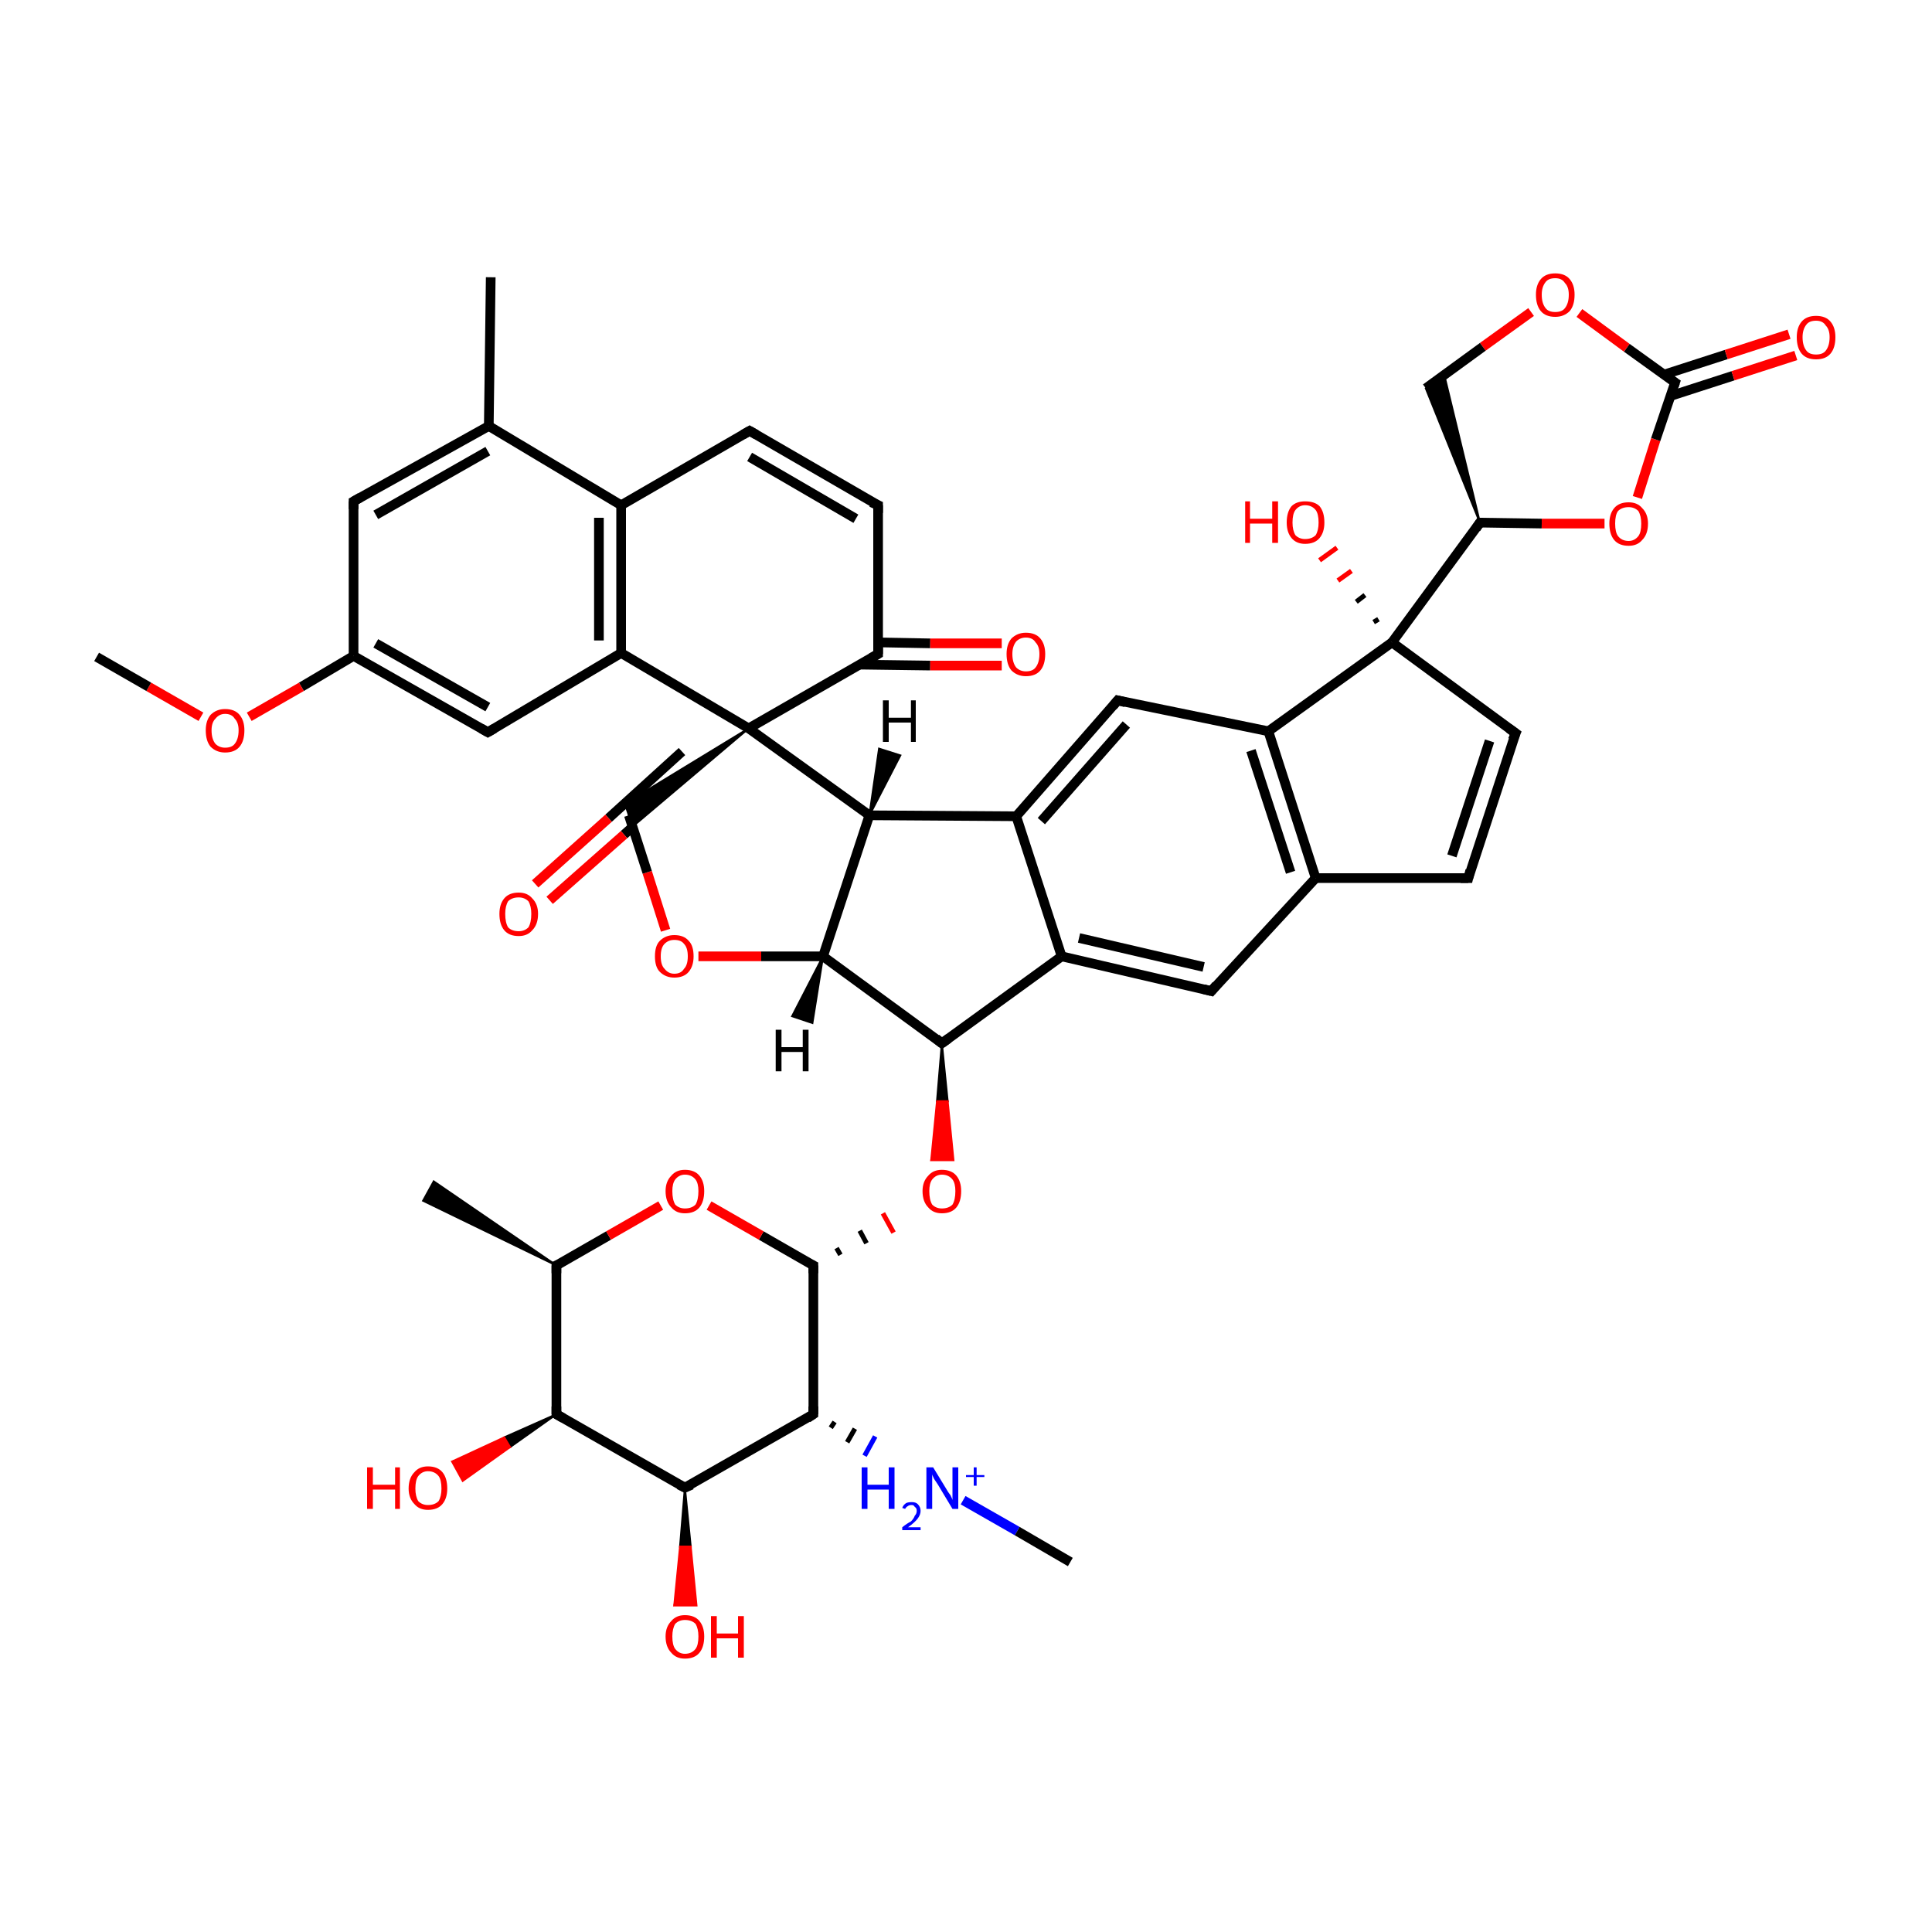 <?xml version='1.0' encoding='iso-8859-1'?>
<svg version='1.1' baseProfile='full'
              xmlns='http://www.w3.org/2000/svg'
                      xmlns:rdkit='http://www.rdkit.org/xml'
                      xmlns:xlink='http://www.w3.org/1999/xlink'
                  xml:space='preserve'
width='200px' height='200px' viewBox='0 0 200 200'>
<!-- END OF HEADER -->
<rect style='opacity:1.0;fill:#FFFFFF;stroke:none' width='200.0' height='200.0' x='0.0' y='0.0'> </rect>
<path class='bond-0 atom-0 atom-1' d='M 109.9,99.0 L 125.4,102.6' style='fill:none;fill-rule:evenodd;stroke:#000000;stroke-width:1.0px;stroke-linecap:butt;stroke-linejoin:miter;stroke-opacity:1' />
<path class='bond-0 atom-0 atom-1' d='M 111.7,97.1 L 124.6,100.1' style='fill:none;fill-rule:evenodd;stroke:#000000;stroke-width:1.0px;stroke-linecap:butt;stroke-linejoin:miter;stroke-opacity:1' />
<path class='bond-1 atom-0 atom-5' d='M 109.9,99.0 L 105.2,84.5' style='fill:none;fill-rule:evenodd;stroke:#000000;stroke-width:1.0px;stroke-linecap:butt;stroke-linejoin:miter;stroke-opacity:1' />
<path class='bond-2 atom-0 atom-12' d='M 109.9,99.0 L 97.5,108.0' style='fill:none;fill-rule:evenodd;stroke:#000000;stroke-width:1.0px;stroke-linecap:butt;stroke-linejoin:miter;stroke-opacity:1' />
<path class='bond-3 atom-1 atom-2' d='M 125.4,102.6 L 136.2,90.9' style='fill:none;fill-rule:evenodd;stroke:#000000;stroke-width:1.0px;stroke-linecap:butt;stroke-linejoin:miter;stroke-opacity:1' />
<path class='bond-4 atom-2 atom-3' d='M 136.2,90.9 L 131.3,75.7' style='fill:none;fill-rule:evenodd;stroke:#000000;stroke-width:1.0px;stroke-linecap:butt;stroke-linejoin:miter;stroke-opacity:1' />
<path class='bond-4 atom-2 atom-3' d='M 133.6,90.3 L 129.5,77.7' style='fill:none;fill-rule:evenodd;stroke:#000000;stroke-width:1.0px;stroke-linecap:butt;stroke-linejoin:miter;stroke-opacity:1' />
<path class='bond-5 atom-2 atom-6' d='M 136.2,90.9 L 152.0,90.9' style='fill:none;fill-rule:evenodd;stroke:#000000;stroke-width:1.0px;stroke-linecap:butt;stroke-linejoin:miter;stroke-opacity:1' />
<path class='bond-6 atom-3 atom-4' d='M 131.3,75.7 L 115.7,72.5' style='fill:none;fill-rule:evenodd;stroke:#000000;stroke-width:1.0px;stroke-linecap:butt;stroke-linejoin:miter;stroke-opacity:1' />
<path class='bond-7 atom-3 atom-8' d='M 131.3,75.7 L 144.1,66.5' style='fill:none;fill-rule:evenodd;stroke:#000000;stroke-width:1.0px;stroke-linecap:butt;stroke-linejoin:miter;stroke-opacity:1' />
<path class='bond-8 atom-4 atom-5' d='M 115.7,72.5 L 105.2,84.5' style='fill:none;fill-rule:evenodd;stroke:#000000;stroke-width:1.0px;stroke-linecap:butt;stroke-linejoin:miter;stroke-opacity:1' />
<path class='bond-8 atom-4 atom-5' d='M 116.6,75.0 L 107.8,85.0' style='fill:none;fill-rule:evenodd;stroke:#000000;stroke-width:1.0px;stroke-linecap:butt;stroke-linejoin:miter;stroke-opacity:1' />
<path class='bond-9 atom-5 atom-10' d='M 105.2,84.5 L 90.0,84.4' style='fill:none;fill-rule:evenodd;stroke:#000000;stroke-width:1.0px;stroke-linecap:butt;stroke-linejoin:miter;stroke-opacity:1' />
<path class='bond-10 atom-6 atom-7' d='M 152.0,90.9 L 156.9,75.9' style='fill:none;fill-rule:evenodd;stroke:#000000;stroke-width:1.0px;stroke-linecap:butt;stroke-linejoin:miter;stroke-opacity:1' />
<path class='bond-10 atom-6 atom-7' d='M 150.3,88.6 L 154.2,76.7' style='fill:none;fill-rule:evenodd;stroke:#000000;stroke-width:1.0px;stroke-linecap:butt;stroke-linejoin:miter;stroke-opacity:1' />
<path class='bond-11 atom-7 atom-8' d='M 156.9,75.9 L 144.1,66.5' style='fill:none;fill-rule:evenodd;stroke:#000000;stroke-width:1.0px;stroke-linecap:butt;stroke-linejoin:miter;stroke-opacity:1' />
<path class='bond-12 atom-8 atom-9' d='M 142.2,64.4 L 142.7,64.1' style='fill:none;fill-rule:evenodd;stroke:#000000;stroke-width:0.5px;stroke-linecap:butt;stroke-linejoin:miter;stroke-opacity:1' />
<path class='bond-12 atom-8 atom-9' d='M 140.4,62.3 L 141.3,61.6' style='fill:none;fill-rule:evenodd;stroke:#000000;stroke-width:0.5px;stroke-linecap:butt;stroke-linejoin:miter;stroke-opacity:1' />
<path class='bond-12 atom-8 atom-9' d='M 138.5,60.1 L 139.9,59.1' style='fill:none;fill-rule:evenodd;stroke:#FF0000;stroke-width:0.5px;stroke-linecap:butt;stroke-linejoin:miter;stroke-opacity:1' />
<path class='bond-12 atom-8 atom-9' d='M 136.6,58.0 L 138.4,56.7' style='fill:none;fill-rule:evenodd;stroke:#FF0000;stroke-width:0.5px;stroke-linecap:butt;stroke-linejoin:miter;stroke-opacity:1' />
<path class='bond-13 atom-8 atom-13' d='M 144.1,66.5 L 153.2,54.1' style='fill:none;fill-rule:evenodd;stroke:#000000;stroke-width:1.0px;stroke-linecap:butt;stroke-linejoin:miter;stroke-opacity:1' />
<path class='bond-14 atom-10 atom-11' d='M 90.0,84.4 L 85.2,99.0' style='fill:none;fill-rule:evenodd;stroke:#000000;stroke-width:1.0px;stroke-linecap:butt;stroke-linejoin:miter;stroke-opacity:1' />
<path class='bond-15 atom-10 atom-22' d='M 90.0,84.4 L 77.5,75.4' style='fill:none;fill-rule:evenodd;stroke:#000000;stroke-width:1.0px;stroke-linecap:butt;stroke-linejoin:miter;stroke-opacity:1' />
<path class='bond-16 atom-11 atom-12' d='M 85.2,99.0 L 97.5,108.0' style='fill:none;fill-rule:evenodd;stroke:#000000;stroke-width:1.0px;stroke-linecap:butt;stroke-linejoin:miter;stroke-opacity:1' />
<path class='bond-17 atom-11 atom-19' d='M 85.2,99.0 L 78.8,99.0' style='fill:none;fill-rule:evenodd;stroke:#000000;stroke-width:1.0px;stroke-linecap:butt;stroke-linejoin:miter;stroke-opacity:1' />
<path class='bond-17 atom-11 atom-19' d='M 78.8,99.0 L 72.3,99.0' style='fill:none;fill-rule:evenodd;stroke:#FF0000;stroke-width:1.0px;stroke-linecap:butt;stroke-linejoin:miter;stroke-opacity:1' />
<path class='bond-18 atom-12 atom-36' d='M 97.5,108.0 L 98.1,114.0 L 97.0,114.0 Z' style='fill:#000000;fill-rule:evenodd;fill-opacity:1;stroke:#000000;stroke-width:0.2px;stroke-linecap:butt;stroke-linejoin:miter;stroke-opacity:1;' />
<path class='bond-18 atom-12 atom-36' d='M 98.1,114.0 L 96.4,120.1 L 98.7,120.1 Z' style='fill:#FF0000;fill-rule:evenodd;fill-opacity:1;stroke:#FF0000;stroke-width:0.2px;stroke-linecap:butt;stroke-linejoin:miter;stroke-opacity:1;' />
<path class='bond-18 atom-12 atom-36' d='M 98.1,114.0 L 97.0,114.0 L 96.4,120.1 Z' style='fill:#FF0000;fill-rule:evenodd;fill-opacity:1;stroke:#FF0000;stroke-width:0.2px;stroke-linecap:butt;stroke-linejoin:miter;stroke-opacity:1;' />
<path class='bond-19 atom-13 atom-14' d='M 153.2,54.1 L 159.6,54.2' style='fill:none;fill-rule:evenodd;stroke:#000000;stroke-width:1.0px;stroke-linecap:butt;stroke-linejoin:miter;stroke-opacity:1' />
<path class='bond-19 atom-13 atom-14' d='M 159.6,54.2 L 166.1,54.2' style='fill:none;fill-rule:evenodd;stroke:#FF0000;stroke-width:1.0px;stroke-linecap:butt;stroke-linejoin:miter;stroke-opacity:1' />
<path class='bond-20 atom-13 atom-18' d='M 153.2,54.1 L 147.6,40.2 L 149.5,38.8 Z' style='fill:#000000;fill-rule:evenodd;fill-opacity:1;stroke:#000000;stroke-width:0.2px;stroke-linecap:butt;stroke-linejoin:miter;stroke-opacity:1;' />
<path class='bond-21 atom-14 atom-15' d='M 169.5,51.5 L 171.4,45.5' style='fill:none;fill-rule:evenodd;stroke:#FF0000;stroke-width:1.0px;stroke-linecap:butt;stroke-linejoin:miter;stroke-opacity:1' />
<path class='bond-21 atom-14 atom-15' d='M 171.4,45.5 L 173.4,39.6' style='fill:none;fill-rule:evenodd;stroke:#000000;stroke-width:1.0px;stroke-linecap:butt;stroke-linejoin:miter;stroke-opacity:1' />
<path class='bond-22 atom-15 atom-16' d='M 172.9,41.0 L 179.4,38.9' style='fill:none;fill-rule:evenodd;stroke:#000000;stroke-width:1.0px;stroke-linecap:butt;stroke-linejoin:miter;stroke-opacity:1' />
<path class='bond-22 atom-15 atom-16' d='M 179.4,38.9 L 185.9,36.8' style='fill:none;fill-rule:evenodd;stroke:#FF0000;stroke-width:1.0px;stroke-linecap:butt;stroke-linejoin:miter;stroke-opacity:1' />
<path class='bond-22 atom-15 atom-16' d='M 172.2,38.8 L 178.7,36.7' style='fill:none;fill-rule:evenodd;stroke:#000000;stroke-width:1.0px;stroke-linecap:butt;stroke-linejoin:miter;stroke-opacity:1' />
<path class='bond-22 atom-15 atom-16' d='M 178.7,36.7 L 185.2,34.6' style='fill:none;fill-rule:evenodd;stroke:#FF0000;stroke-width:1.0px;stroke-linecap:butt;stroke-linejoin:miter;stroke-opacity:1' />
<path class='bond-23 atom-15 atom-17' d='M 173.4,39.6 L 168.4,36.0' style='fill:none;fill-rule:evenodd;stroke:#000000;stroke-width:1.0px;stroke-linecap:butt;stroke-linejoin:miter;stroke-opacity:1' />
<path class='bond-23 atom-15 atom-17' d='M 168.4,36.0 L 163.5,32.4' style='fill:none;fill-rule:evenodd;stroke:#FF0000;stroke-width:1.0px;stroke-linecap:butt;stroke-linejoin:miter;stroke-opacity:1' />
<path class='bond-24 atom-17 atom-18' d='M 158.5,32.3 L 153.5,35.9' style='fill:none;fill-rule:evenodd;stroke:#FF0000;stroke-width:1.0px;stroke-linecap:butt;stroke-linejoin:miter;stroke-opacity:1' />
<path class='bond-24 atom-17 atom-18' d='M 153.5,35.9 L 147.6,40.2' style='fill:none;fill-rule:evenodd;stroke:#000000;stroke-width:1.0px;stroke-linecap:butt;stroke-linejoin:miter;stroke-opacity:1' />
<path class='bond-25 atom-19 atom-20' d='M 68.9,96.3 L 67.0,90.3' style='fill:none;fill-rule:evenodd;stroke:#FF0000;stroke-width:1.0px;stroke-linecap:butt;stroke-linejoin:miter;stroke-opacity:1' />
<path class='bond-25 atom-19 atom-20' d='M 67.0,90.3 L 65.1,84.4' style='fill:none;fill-rule:evenodd;stroke:#000000;stroke-width:1.0px;stroke-linecap:butt;stroke-linejoin:miter;stroke-opacity:1' />
<path class='bond-26 atom-20 atom-21' d='M 70.6,77.8 L 63.0,84.7' style='fill:none;fill-rule:evenodd;stroke:#000000;stroke-width:1.0px;stroke-linecap:butt;stroke-linejoin:miter;stroke-opacity:1' />
<path class='bond-26 atom-20 atom-21' d='M 63.0,84.7 L 55.4,91.5' style='fill:none;fill-rule:evenodd;stroke:#FF0000;stroke-width:1.0px;stroke-linecap:butt;stroke-linejoin:miter;stroke-opacity:1' />
<path class='bond-26 atom-20 atom-21' d='M 65.5,85.6 L 64.6,86.4' style='fill:none;fill-rule:evenodd;stroke:#000000;stroke-width:1.0px;stroke-linecap:butt;stroke-linejoin:miter;stroke-opacity:1' />
<path class='bond-26 atom-20 atom-21' d='M 64.6,86.4 L 56.9,93.2' style='fill:none;fill-rule:evenodd;stroke:#FF0000;stroke-width:1.0px;stroke-linecap:butt;stroke-linejoin:miter;stroke-opacity:1' />
<path class='bond-27 atom-22 atom-20' d='M 77.5,75.4 L 65.8,85.3 L 65.1,84.4 Z' style='fill:#000000;fill-rule:evenodd;fill-opacity:1;stroke:#000000;stroke-width:0.2px;stroke-linecap:butt;stroke-linejoin:miter;stroke-opacity:1;' />
<path class='bond-27 atom-22 atom-20' d='M 77.5,75.4 L 65.1,84.4 L 64.7,83.2 Z' style='fill:#000000;fill-rule:evenodd;fill-opacity:1;stroke:#000000;stroke-width:0.2px;stroke-linecap:butt;stroke-linejoin:miter;stroke-opacity:1;' />
<path class='bond-28 atom-22 atom-23' d='M 77.5,75.4 L 90.9,67.7' style='fill:none;fill-rule:evenodd;stroke:#000000;stroke-width:1.0px;stroke-linecap:butt;stroke-linejoin:miter;stroke-opacity:1' />
<path class='bond-29 atom-22 atom-28' d='M 77.5,75.4 L 64.3,67.6' style='fill:none;fill-rule:evenodd;stroke:#000000;stroke-width:1.0px;stroke-linecap:butt;stroke-linejoin:miter;stroke-opacity:1' />
<path class='bond-30 atom-23 atom-24' d='M 88.9,68.8 L 96.3,68.9' style='fill:none;fill-rule:evenodd;stroke:#000000;stroke-width:1.0px;stroke-linecap:butt;stroke-linejoin:miter;stroke-opacity:1' />
<path class='bond-30 atom-23 atom-24' d='M 96.3,68.9 L 103.7,68.9' style='fill:none;fill-rule:evenodd;stroke:#FF0000;stroke-width:1.0px;stroke-linecap:butt;stroke-linejoin:miter;stroke-opacity:1' />
<path class='bond-30 atom-23 atom-24' d='M 90.9,66.5 L 96.3,66.6' style='fill:none;fill-rule:evenodd;stroke:#000000;stroke-width:1.0px;stroke-linecap:butt;stroke-linejoin:miter;stroke-opacity:1' />
<path class='bond-30 atom-23 atom-24' d='M 96.3,66.6 L 103.7,66.6' style='fill:none;fill-rule:evenodd;stroke:#FF0000;stroke-width:1.0px;stroke-linecap:butt;stroke-linejoin:miter;stroke-opacity:1' />
<path class='bond-31 atom-23 atom-25' d='M 90.9,67.7 L 90.9,52.3' style='fill:none;fill-rule:evenodd;stroke:#000000;stroke-width:1.0px;stroke-linecap:butt;stroke-linejoin:miter;stroke-opacity:1' />
<path class='bond-32 atom-25 atom-26' d='M 90.9,52.3 L 77.6,44.6' style='fill:none;fill-rule:evenodd;stroke:#000000;stroke-width:1.0px;stroke-linecap:butt;stroke-linejoin:miter;stroke-opacity:1' />
<path class='bond-32 atom-25 atom-26' d='M 88.6,53.7 L 77.6,47.3' style='fill:none;fill-rule:evenodd;stroke:#000000;stroke-width:1.0px;stroke-linecap:butt;stroke-linejoin:miter;stroke-opacity:1' />
<path class='bond-33 atom-26 atom-27' d='M 77.6,44.6 L 64.3,52.3' style='fill:none;fill-rule:evenodd;stroke:#000000;stroke-width:1.0px;stroke-linecap:butt;stroke-linejoin:miter;stroke-opacity:1' />
<path class='bond-34 atom-27 atom-28' d='M 64.3,52.3 L 64.3,67.6' style='fill:none;fill-rule:evenodd;stroke:#000000;stroke-width:1.0px;stroke-linecap:butt;stroke-linejoin:miter;stroke-opacity:1' />
<path class='bond-34 atom-27 atom-28' d='M 62.0,53.6 L 62.0,66.3' style='fill:none;fill-rule:evenodd;stroke:#000000;stroke-width:1.0px;stroke-linecap:butt;stroke-linejoin:miter;stroke-opacity:1' />
<path class='bond-35 atom-27 atom-33' d='M 64.3,52.3 L 50.6,44.1' style='fill:none;fill-rule:evenodd;stroke:#000000;stroke-width:1.0px;stroke-linecap:butt;stroke-linejoin:miter;stroke-opacity:1' />
<path class='bond-36 atom-28 atom-29' d='M 64.3,67.6 L 50.5,75.8' style='fill:none;fill-rule:evenodd;stroke:#000000;stroke-width:1.0px;stroke-linecap:butt;stroke-linejoin:miter;stroke-opacity:1' />
<path class='bond-37 atom-29 atom-30' d='M 50.5,75.8 L 36.6,67.9' style='fill:none;fill-rule:evenodd;stroke:#000000;stroke-width:1.0px;stroke-linecap:butt;stroke-linejoin:miter;stroke-opacity:1' />
<path class='bond-37 atom-29 atom-30' d='M 50.5,73.2 L 38.9,66.6' style='fill:none;fill-rule:evenodd;stroke:#000000;stroke-width:1.0px;stroke-linecap:butt;stroke-linejoin:miter;stroke-opacity:1' />
<path class='bond-38 atom-30 atom-31' d='M 36.6,67.9 L 31.2,71.1' style='fill:none;fill-rule:evenodd;stroke:#000000;stroke-width:1.0px;stroke-linecap:butt;stroke-linejoin:miter;stroke-opacity:1' />
<path class='bond-38 atom-30 atom-31' d='M 31.2,71.1 L 25.8,74.2' style='fill:none;fill-rule:evenodd;stroke:#FF0000;stroke-width:1.0px;stroke-linecap:butt;stroke-linejoin:miter;stroke-opacity:1' />
<path class='bond-39 atom-30 atom-32' d='M 36.6,67.9 L 36.6,51.9' style='fill:none;fill-rule:evenodd;stroke:#000000;stroke-width:1.0px;stroke-linecap:butt;stroke-linejoin:miter;stroke-opacity:1' />
<path class='bond-40 atom-31 atom-35' d='M 20.8,74.2 L 15.4,71.1' style='fill:none;fill-rule:evenodd;stroke:#FF0000;stroke-width:1.0px;stroke-linecap:butt;stroke-linejoin:miter;stroke-opacity:1' />
<path class='bond-40 atom-31 atom-35' d='M 15.4,71.1 L 10.0,68.0' style='fill:none;fill-rule:evenodd;stroke:#000000;stroke-width:1.0px;stroke-linecap:butt;stroke-linejoin:miter;stroke-opacity:1' />
<path class='bond-41 atom-32 atom-33' d='M 36.6,51.9 L 50.6,44.1' style='fill:none;fill-rule:evenodd;stroke:#000000;stroke-width:1.0px;stroke-linecap:butt;stroke-linejoin:miter;stroke-opacity:1' />
<path class='bond-41 atom-32 atom-33' d='M 38.9,53.3 L 50.5,46.7' style='fill:none;fill-rule:evenodd;stroke:#000000;stroke-width:1.0px;stroke-linecap:butt;stroke-linejoin:miter;stroke-opacity:1' />
<path class='bond-42 atom-33 atom-34' d='M 50.6,44.1 L 50.8,28.7' style='fill:none;fill-rule:evenodd;stroke:#000000;stroke-width:1.0px;stroke-linecap:butt;stroke-linejoin:miter;stroke-opacity:1' />
<path class='bond-43 atom-37 atom-36' d='M 87.0,129.9 L 86.6,129.2' style='fill:none;fill-rule:evenodd;stroke:#000000;stroke-width:0.5px;stroke-linecap:butt;stroke-linejoin:miter;stroke-opacity:1' />
<path class='bond-43 atom-37 atom-36' d='M 89.7,128.7 L 89.0,127.4' style='fill:none;fill-rule:evenodd;stroke:#000000;stroke-width:0.5px;stroke-linecap:butt;stroke-linejoin:miter;stroke-opacity:1' />
<path class='bond-43 atom-37 atom-36' d='M 92.5,127.6 L 91.4,125.6' style='fill:none;fill-rule:evenodd;stroke:#FF0000;stroke-width:0.5px;stroke-linecap:butt;stroke-linejoin:miter;stroke-opacity:1' />
<path class='bond-44 atom-37 atom-38' d='M 84.2,131.0 L 84.2,146.4' style='fill:none;fill-rule:evenodd;stroke:#000000;stroke-width:1.0px;stroke-linecap:butt;stroke-linejoin:miter;stroke-opacity:1' />
<path class='bond-45 atom-37 atom-47' d='M 84.2,131.0 L 78.8,127.9' style='fill:none;fill-rule:evenodd;stroke:#000000;stroke-width:1.0px;stroke-linecap:butt;stroke-linejoin:miter;stroke-opacity:1' />
<path class='bond-45 atom-37 atom-47' d='M 78.8,127.9 L 73.4,124.8' style='fill:none;fill-rule:evenodd;stroke:#FF0000;stroke-width:1.0px;stroke-linecap:butt;stroke-linejoin:miter;stroke-opacity:1' />
<path class='bond-46 atom-38 atom-39' d='M 86.0,147.8 L 86.4,147.2' style='fill:none;fill-rule:evenodd;stroke:#000000;stroke-width:0.5px;stroke-linecap:butt;stroke-linejoin:miter;stroke-opacity:1' />
<path class='bond-46 atom-38 atom-39' d='M 87.7,149.3 L 88.5,147.9' style='fill:none;fill-rule:evenodd;stroke:#000000;stroke-width:0.5px;stroke-linecap:butt;stroke-linejoin:miter;stroke-opacity:1' />
<path class='bond-46 atom-38 atom-39' d='M 89.5,150.7 L 90.6,148.7' style='fill:none;fill-rule:evenodd;stroke:#0000FF;stroke-width:0.5px;stroke-linecap:butt;stroke-linejoin:miter;stroke-opacity:1' />
<path class='bond-47 atom-38 atom-41' d='M 84.2,146.4 L 70.9,154.0' style='fill:none;fill-rule:evenodd;stroke:#000000;stroke-width:1.0px;stroke-linecap:butt;stroke-linejoin:miter;stroke-opacity:1' />
<path class='bond-48 atom-39 atom-40' d='M 99.7,155.3 L 105.3,158.5' style='fill:none;fill-rule:evenodd;stroke:#0000FF;stroke-width:1.0px;stroke-linecap:butt;stroke-linejoin:miter;stroke-opacity:1' />
<path class='bond-48 atom-39 atom-40' d='M 105.3,158.5 L 110.8,161.7' style='fill:none;fill-rule:evenodd;stroke:#000000;stroke-width:1.0px;stroke-linecap:butt;stroke-linejoin:miter;stroke-opacity:1' />
<path class='bond-49 atom-41 atom-42' d='M 70.9,154.0 L 71.5,160.1 L 70.4,160.1 Z' style='fill:#000000;fill-rule:evenodd;fill-opacity:1;stroke:#000000;stroke-width:0.2px;stroke-linecap:butt;stroke-linejoin:miter;stroke-opacity:1;' />
<path class='bond-49 atom-41 atom-42' d='M 71.5,160.1 L 69.8,166.2 L 72.1,166.2 Z' style='fill:#FF0000;fill-rule:evenodd;fill-opacity:1;stroke:#FF0000;stroke-width:0.2px;stroke-linecap:butt;stroke-linejoin:miter;stroke-opacity:1;' />
<path class='bond-49 atom-41 atom-42' d='M 71.5,160.1 L 70.4,160.1 L 69.8,166.2 Z' style='fill:#FF0000;fill-rule:evenodd;fill-opacity:1;stroke:#FF0000;stroke-width:0.2px;stroke-linecap:butt;stroke-linejoin:miter;stroke-opacity:1;' />
<path class='bond-50 atom-41 atom-43' d='M 70.9,154.0 L 57.6,146.4' style='fill:none;fill-rule:evenodd;stroke:#000000;stroke-width:1.0px;stroke-linecap:butt;stroke-linejoin:miter;stroke-opacity:1' />
<path class='bond-51 atom-43 atom-44' d='M 57.6,146.4 L 52.8,149.8 L 52.2,148.8 Z' style='fill:#000000;fill-rule:evenodd;fill-opacity:1;stroke:#000000;stroke-width:0.2px;stroke-linecap:butt;stroke-linejoin:miter;stroke-opacity:1;' />
<path class='bond-51 atom-43 atom-44' d='M 52.8,149.8 L 46.8,151.3 L 47.9,153.3 Z' style='fill:#FF0000;fill-rule:evenodd;fill-opacity:1;stroke:#FF0000;stroke-width:0.2px;stroke-linecap:butt;stroke-linejoin:miter;stroke-opacity:1;' />
<path class='bond-51 atom-43 atom-44' d='M 52.8,149.8 L 52.2,148.8 L 46.8,151.3 Z' style='fill:#FF0000;fill-rule:evenodd;fill-opacity:1;stroke:#FF0000;stroke-width:0.2px;stroke-linecap:butt;stroke-linejoin:miter;stroke-opacity:1;' />
<path class='bond-52 atom-43 atom-45' d='M 57.6,146.4 L 57.6,131.0' style='fill:none;fill-rule:evenodd;stroke:#000000;stroke-width:1.0px;stroke-linecap:butt;stroke-linejoin:miter;stroke-opacity:1' />
<path class='bond-53 atom-45 atom-46' d='M 57.6,131.0 L 43.8,124.3 L 44.9,122.3 Z' style='fill:#000000;fill-rule:evenodd;fill-opacity:1;stroke:#000000;stroke-width:0.2px;stroke-linecap:butt;stroke-linejoin:miter;stroke-opacity:1;' />
<path class='bond-54 atom-45 atom-47' d='M 57.6,131.0 L 63.0,127.9' style='fill:none;fill-rule:evenodd;stroke:#000000;stroke-width:1.0px;stroke-linecap:butt;stroke-linejoin:miter;stroke-opacity:1' />
<path class='bond-54 atom-45 atom-47' d='M 63.0,127.9 L 68.4,124.8' style='fill:none;fill-rule:evenodd;stroke:#FF0000;stroke-width:1.0px;stroke-linecap:butt;stroke-linejoin:miter;stroke-opacity:1' />
<path class='bond-55 atom-10 atom-48' d='M 90.0,84.4 L 91.0,77.5 L 93.2,78.2 Z' style='fill:#000000;fill-rule:evenodd;fill-opacity:1;stroke:#000000;stroke-width:0.2px;stroke-linecap:butt;stroke-linejoin:miter;stroke-opacity:1;' />
<path class='bond-56 atom-11 atom-49' d='M 85.2,99.0 L 84.1,105.9 L 82.0,105.2 Z' style='fill:#000000;fill-rule:evenodd;fill-opacity:1;stroke:#000000;stroke-width:0.2px;stroke-linecap:butt;stroke-linejoin:miter;stroke-opacity:1;' />
<path d='M 124.6,102.4 L 125.4,102.6 L 125.9,102.0' style='fill:none;stroke:#000000;stroke-width:1.0px;stroke-linecap:butt;stroke-linejoin:miter;stroke-opacity:1;' />
<path d='M 116.5,72.7 L 115.7,72.5 L 115.2,73.1' style='fill:none;stroke:#000000;stroke-width:1.0px;stroke-linecap:butt;stroke-linejoin:miter;stroke-opacity:1;' />
<path d='M 151.2,90.9 L 152.0,90.9 L 152.2,90.1' style='fill:none;stroke:#000000;stroke-width:1.0px;stroke-linecap:butt;stroke-linejoin:miter;stroke-opacity:1;' />
<path d='M 156.6,76.6 L 156.9,75.9 L 156.2,75.4' style='fill:none;stroke:#000000;stroke-width:1.0px;stroke-linecap:butt;stroke-linejoin:miter;stroke-opacity:1;' />
<path d='M 98.2,107.5 L 97.5,108.0 L 96.9,107.5' style='fill:none;stroke:#000000;stroke-width:1.0px;stroke-linecap:butt;stroke-linejoin:miter;stroke-opacity:1;' />
<path d='M 152.8,54.7 L 153.2,54.1 L 153.5,54.1' style='fill:none;stroke:#000000;stroke-width:1.0px;stroke-linecap:butt;stroke-linejoin:miter;stroke-opacity:1;' />
<path d='M 173.3,39.9 L 173.4,39.6 L 173.1,39.4' style='fill:none;stroke:#000000;stroke-width:1.0px;stroke-linecap:butt;stroke-linejoin:miter;stroke-opacity:1;' />
<path d='M 90.2,68.1 L 90.9,67.7 L 90.9,66.9' style='fill:none;stroke:#000000;stroke-width:1.0px;stroke-linecap:butt;stroke-linejoin:miter;stroke-opacity:1;' />
<path d='M 90.9,53.1 L 90.9,52.3 L 90.2,52.0' style='fill:none;stroke:#000000;stroke-width:1.0px;stroke-linecap:butt;stroke-linejoin:miter;stroke-opacity:1;' />
<path d='M 78.3,45.0 L 77.6,44.6 L 76.9,45.0' style='fill:none;stroke:#000000;stroke-width:1.0px;stroke-linecap:butt;stroke-linejoin:miter;stroke-opacity:1;' />
<path d='M 51.2,75.4 L 50.5,75.8 L 49.8,75.4' style='fill:none;stroke:#000000;stroke-width:1.0px;stroke-linecap:butt;stroke-linejoin:miter;stroke-opacity:1;' />
<path d='M 36.6,52.7 L 36.6,51.9 L 37.3,51.5' style='fill:none;stroke:#000000;stroke-width:1.0px;stroke-linecap:butt;stroke-linejoin:miter;stroke-opacity:1;' />
<path d='M 84.2,131.8 L 84.2,131.0 L 84.0,130.9' style='fill:none;stroke:#000000;stroke-width:1.0px;stroke-linecap:butt;stroke-linejoin:miter;stroke-opacity:1;' />
<path d='M 84.2,145.6 L 84.2,146.4 L 83.6,146.8' style='fill:none;stroke:#000000;stroke-width:1.0px;stroke-linecap:butt;stroke-linejoin:miter;stroke-opacity:1;' />
<path d='M 71.6,153.7 L 70.9,154.0 L 70.3,153.7' style='fill:none;stroke:#000000;stroke-width:1.0px;stroke-linecap:butt;stroke-linejoin:miter;stroke-opacity:1;' />
<path d='M 58.3,146.8 L 57.6,146.4 L 57.6,145.6' style='fill:none;stroke:#000000;stroke-width:1.0px;stroke-linecap:butt;stroke-linejoin:miter;stroke-opacity:1;' />
<path d='M 57.6,131.8 L 57.6,131.0 L 57.9,130.9' style='fill:none;stroke:#000000;stroke-width:1.0px;stroke-linecap:butt;stroke-linejoin:miter;stroke-opacity:1;' />
<path class='atom-9' d='M 128.9 51.9
L 129.4 51.9
L 129.4 53.7
L 131.7 53.7
L 131.7 51.9
L 132.3 51.9
L 132.3 56.2
L 131.7 56.2
L 131.7 54.2
L 129.4 54.2
L 129.4 56.2
L 128.9 56.2
L 128.9 51.9
' fill='#FF0000'/>
<path class='atom-9' d='M 133.2 54.1
Q 133.2 53.0, 133.7 52.4
Q 134.2 51.9, 135.1 51.9
Q 136.1 51.9, 136.6 52.4
Q 137.1 53.0, 137.1 54.1
Q 137.1 55.1, 136.6 55.7
Q 136.1 56.3, 135.1 56.3
Q 134.2 56.3, 133.7 55.7
Q 133.2 55.1, 133.2 54.1
M 135.1 55.8
Q 135.8 55.8, 136.2 55.4
Q 136.5 54.9, 136.5 54.1
Q 136.5 53.2, 136.2 52.8
Q 135.8 52.3, 135.1 52.3
Q 134.5 52.3, 134.1 52.8
Q 133.8 53.2, 133.8 54.1
Q 133.8 54.9, 134.1 55.4
Q 134.5 55.8, 135.1 55.8
' fill='#FF0000'/>
<path class='atom-14' d='M 166.6 54.2
Q 166.6 53.2, 167.1 52.6
Q 167.6 52.0, 168.6 52.0
Q 169.5 52.0, 170.0 52.6
Q 170.6 53.2, 170.6 54.2
Q 170.6 55.3, 170.0 55.9
Q 169.5 56.5, 168.6 56.5
Q 167.6 56.5, 167.1 55.9
Q 166.6 55.3, 166.6 54.2
M 168.6 56.0
Q 169.2 56.0, 169.6 55.5
Q 169.9 55.1, 169.9 54.2
Q 169.9 53.4, 169.6 52.9
Q 169.2 52.5, 168.6 52.5
Q 167.9 52.5, 167.5 52.9
Q 167.2 53.3, 167.2 54.2
Q 167.2 55.1, 167.5 55.5
Q 167.9 56.0, 168.6 56.0
' fill='#FF0000'/>
<path class='atom-16' d='M 186.0 34.9
Q 186.0 33.9, 186.5 33.3
Q 187.0 32.7, 188.0 32.7
Q 189.0 32.7, 189.5 33.3
Q 190.0 33.9, 190.0 34.9
Q 190.0 36.0, 189.5 36.6
Q 189.0 37.2, 188.0 37.2
Q 187.0 37.2, 186.5 36.6
Q 186.0 36.0, 186.0 34.9
M 188.0 36.7
Q 188.7 36.7, 189.0 36.3
Q 189.4 35.8, 189.4 34.9
Q 189.4 34.1, 189.0 33.7
Q 188.7 33.2, 188.0 33.2
Q 187.3 33.2, 187.0 33.6
Q 186.6 34.1, 186.6 34.9
Q 186.6 35.8, 187.0 36.3
Q 187.3 36.7, 188.0 36.7
' fill='#FF0000'/>
<path class='atom-17' d='M 159.0 30.5
Q 159.0 29.5, 159.5 28.9
Q 160.0 28.3, 161.0 28.3
Q 162.0 28.3, 162.5 28.9
Q 163.0 29.5, 163.0 30.5
Q 163.0 31.6, 162.5 32.2
Q 161.9 32.8, 161.0 32.8
Q 160.0 32.8, 159.5 32.2
Q 159.0 31.6, 159.0 30.5
M 161.0 32.3
Q 161.7 32.3, 162.0 31.9
Q 162.4 31.4, 162.4 30.5
Q 162.4 29.7, 162.0 29.3
Q 161.7 28.8, 161.0 28.8
Q 160.3 28.8, 160.0 29.2
Q 159.6 29.7, 159.6 30.5
Q 159.6 31.4, 160.0 31.9
Q 160.3 32.3, 161.0 32.3
' fill='#FF0000'/>
<path class='atom-19' d='M 67.8 99.0
Q 67.8 97.9, 68.3 97.4
Q 68.9 96.8, 69.8 96.8
Q 70.8 96.8, 71.3 97.4
Q 71.8 97.9, 71.8 99.0
Q 71.8 100.0, 71.3 100.6
Q 70.8 101.2, 69.8 101.2
Q 68.9 101.2, 68.3 100.6
Q 67.8 100.1, 67.8 99.0
M 69.8 100.8
Q 70.5 100.8, 70.8 100.3
Q 71.2 99.9, 71.2 99.0
Q 71.2 98.1, 70.8 97.7
Q 70.5 97.3, 69.8 97.3
Q 69.2 97.3, 68.8 97.7
Q 68.4 98.1, 68.4 99.0
Q 68.4 99.9, 68.8 100.3
Q 69.2 100.8, 69.8 100.8
' fill='#FF0000'/>
<path class='atom-21' d='M 51.7 94.6
Q 51.7 93.6, 52.2 93.0
Q 52.7 92.4, 53.7 92.4
Q 54.6 92.4, 55.1 93.0
Q 55.7 93.6, 55.7 94.6
Q 55.7 95.7, 55.1 96.3
Q 54.6 96.9, 53.7 96.9
Q 52.7 96.9, 52.2 96.3
Q 51.7 95.7, 51.7 94.6
M 53.7 96.4
Q 54.3 96.4, 54.7 96.0
Q 55.0 95.5, 55.0 94.6
Q 55.0 93.8, 54.7 93.3
Q 54.3 92.9, 53.7 92.9
Q 53.0 92.9, 52.6 93.3
Q 52.3 93.8, 52.3 94.6
Q 52.3 95.5, 52.6 96.0
Q 53.0 96.4, 53.7 96.4
' fill='#FF0000'/>
<path class='atom-24' d='M 104.2 67.7
Q 104.2 66.7, 104.7 66.1
Q 105.3 65.5, 106.2 65.5
Q 107.2 65.5, 107.7 66.1
Q 108.2 66.7, 108.2 67.7
Q 108.2 68.8, 107.7 69.4
Q 107.2 70.0, 106.2 70.0
Q 105.3 70.0, 104.7 69.4
Q 104.2 68.8, 104.2 67.7
M 106.2 69.5
Q 106.9 69.5, 107.2 69.1
Q 107.6 68.6, 107.6 67.7
Q 107.6 66.9, 107.2 66.5
Q 106.9 66.0, 106.2 66.0
Q 105.6 66.0, 105.2 66.4
Q 104.8 66.9, 104.8 67.7
Q 104.8 68.6, 105.2 69.1
Q 105.6 69.5, 106.2 69.5
' fill='#FF0000'/>
<path class='atom-31' d='M 21.3 75.6
Q 21.3 74.6, 21.8 74.0
Q 22.4 73.4, 23.3 73.4
Q 24.3 73.4, 24.8 74.0
Q 25.3 74.6, 25.3 75.6
Q 25.3 76.7, 24.8 77.3
Q 24.3 77.9, 23.3 77.9
Q 22.4 77.9, 21.8 77.3
Q 21.3 76.7, 21.3 75.6
M 23.3 77.4
Q 24.0 77.4, 24.3 77.0
Q 24.7 76.5, 24.7 75.6
Q 24.7 74.8, 24.3 74.4
Q 24.0 73.9, 23.3 73.9
Q 22.7 73.9, 22.3 74.4
Q 21.9 74.8, 21.9 75.6
Q 21.9 76.5, 22.3 77.0
Q 22.7 77.4, 23.3 77.4
' fill='#FF0000'/>
<path class='atom-36' d='M 95.5 123.3
Q 95.5 122.3, 96.1 121.7
Q 96.6 121.1, 97.5 121.1
Q 98.5 121.1, 99.0 121.7
Q 99.5 122.3, 99.5 123.3
Q 99.5 124.4, 99.0 125.0
Q 98.5 125.6, 97.5 125.6
Q 96.6 125.6, 96.1 125.0
Q 95.5 124.4, 95.5 123.3
M 97.5 125.1
Q 98.2 125.1, 98.6 124.7
Q 98.9 124.2, 98.9 123.3
Q 98.9 122.5, 98.6 122.1
Q 98.2 121.6, 97.5 121.6
Q 96.9 121.6, 96.5 122.1
Q 96.2 122.5, 96.2 123.3
Q 96.2 124.2, 96.5 124.7
Q 96.9 125.1, 97.5 125.1
' fill='#FF0000'/>
<path class='atom-39' d='M 89.2 151.9
L 89.8 151.9
L 89.8 153.7
L 92.0 153.7
L 92.0 151.9
L 92.6 151.9
L 92.6 156.2
L 92.0 156.2
L 92.0 154.2
L 89.8 154.2
L 89.8 156.2
L 89.2 156.2
L 89.2 151.9
' fill='#0000FF'/>
<path class='atom-39' d='M 93.4 156.1
Q 93.5 155.8, 93.8 155.6
Q 94.0 155.5, 94.4 155.5
Q 94.8 155.5, 95.0 155.7
Q 95.3 156.0, 95.3 156.4
Q 95.3 156.8, 95.0 157.2
Q 94.7 157.6, 94.0 158.1
L 95.3 158.1
L 95.3 158.4
L 93.4 158.4
L 93.4 158.1
Q 93.9 157.7, 94.3 157.5
Q 94.6 157.2, 94.7 156.9
Q 94.9 156.7, 94.9 156.4
Q 94.9 156.1, 94.7 156.0
Q 94.6 155.8, 94.4 155.8
Q 94.1 155.8, 94.0 155.9
Q 93.8 156.0, 93.7 156.2
L 93.4 156.1
' fill='#0000FF'/>
<path class='atom-39' d='M 96.6 151.9
L 98.0 154.2
Q 98.1 154.4, 98.4 154.8
Q 98.6 155.2, 98.6 155.3
L 98.6 151.9
L 99.2 151.9
L 99.2 156.2
L 98.6 156.2
L 97.1 153.7
Q 96.9 153.4, 96.7 153.1
Q 96.5 152.7, 96.5 152.6
L 96.5 156.2
L 95.9 156.2
L 95.9 151.9
L 96.6 151.9
' fill='#0000FF'/>
<path class='atom-39' d='M 100.0 152.7
L 100.8 152.7
L 100.8 151.9
L 101.1 151.9
L 101.1 152.7
L 101.9 152.7
L 101.9 152.9
L 101.1 152.9
L 101.1 153.8
L 100.8 153.8
L 100.8 152.9
L 100.0 152.9
L 100.0 152.7
' fill='#0000FF'/>
<path class='atom-42' d='M 68.9 169.4
Q 68.9 168.4, 69.5 167.8
Q 70.0 167.2, 70.9 167.2
Q 71.9 167.2, 72.4 167.8
Q 72.9 168.4, 72.9 169.4
Q 72.9 170.5, 72.4 171.1
Q 71.9 171.7, 70.9 171.7
Q 70.0 171.7, 69.5 171.1
Q 68.9 170.5, 68.9 169.4
M 70.9 171.2
Q 71.6 171.2, 72.0 170.7
Q 72.3 170.3, 72.3 169.4
Q 72.3 168.6, 72.0 168.1
Q 71.6 167.7, 70.9 167.7
Q 70.3 167.7, 69.9 168.1
Q 69.6 168.6, 69.6 169.4
Q 69.6 170.3, 69.9 170.7
Q 70.3 171.2, 70.9 171.2
' fill='#FF0000'/>
<path class='atom-42' d='M 73.6 167.3
L 74.2 167.3
L 74.2 169.1
L 76.4 169.1
L 76.4 167.3
L 77.0 167.3
L 77.0 171.6
L 76.4 171.6
L 76.4 169.6
L 74.2 169.6
L 74.2 171.6
L 73.6 171.6
L 73.6 167.3
' fill='#FF0000'/>
<path class='atom-44' d='M 38.0 151.9
L 38.6 151.9
L 38.6 153.7
L 40.9 153.7
L 40.9 151.9
L 41.4 151.9
L 41.4 156.2
L 40.9 156.2
L 40.9 154.2
L 38.6 154.2
L 38.6 156.2
L 38.0 156.2
L 38.0 151.9
' fill='#FF0000'/>
<path class='atom-44' d='M 42.3 154.1
Q 42.3 153.0, 42.9 152.4
Q 43.4 151.8, 44.3 151.8
Q 45.3 151.8, 45.8 152.4
Q 46.3 153.0, 46.3 154.1
Q 46.3 155.1, 45.8 155.7
Q 45.3 156.3, 44.3 156.3
Q 43.4 156.3, 42.9 155.7
Q 42.3 155.1, 42.3 154.1
M 44.3 155.8
Q 45.0 155.8, 45.4 155.4
Q 45.7 154.9, 45.7 154.1
Q 45.7 153.2, 45.4 152.8
Q 45.0 152.3, 44.3 152.3
Q 43.7 152.3, 43.3 152.8
Q 43.0 153.2, 43.0 154.1
Q 43.0 154.9, 43.3 155.4
Q 43.7 155.8, 44.3 155.8
' fill='#FF0000'/>
<path class='atom-47' d='M 68.9 123.3
Q 68.9 122.3, 69.5 121.7
Q 70.0 121.1, 70.9 121.1
Q 71.9 121.1, 72.4 121.7
Q 72.9 122.3, 72.9 123.3
Q 72.9 124.4, 72.4 125.0
Q 71.9 125.6, 70.9 125.6
Q 70.0 125.6, 69.5 125.0
Q 68.9 124.4, 68.9 123.3
M 70.9 125.1
Q 71.6 125.1, 72.0 124.7
Q 72.3 124.2, 72.3 123.3
Q 72.3 122.5, 72.0 122.1
Q 71.6 121.6, 70.9 121.6
Q 70.3 121.6, 69.9 122.1
Q 69.6 122.5, 69.6 123.3
Q 69.6 124.2, 69.9 124.7
Q 70.3 125.1, 70.9 125.1
' fill='#FF0000'/>
<path class='atom-48' d='M 91.4 72.5
L 92.0 72.5
L 92.0 74.3
L 94.3 74.3
L 94.3 72.5
L 94.8 72.5
L 94.8 76.8
L 94.3 76.8
L 94.3 74.8
L 92.0 74.8
L 92.0 76.8
L 91.4 76.8
L 91.4 72.5
' fill='#000000'/>
<path class='atom-49' d='M 80.3 106.6
L 80.9 106.6
L 80.9 108.4
L 83.1 108.4
L 83.1 106.6
L 83.7 106.6
L 83.7 110.9
L 83.1 110.9
L 83.1 108.9
L 80.9 108.9
L 80.9 110.9
L 80.3 110.9
L 80.3 106.6
' fill='#000000'/>
</svg>
